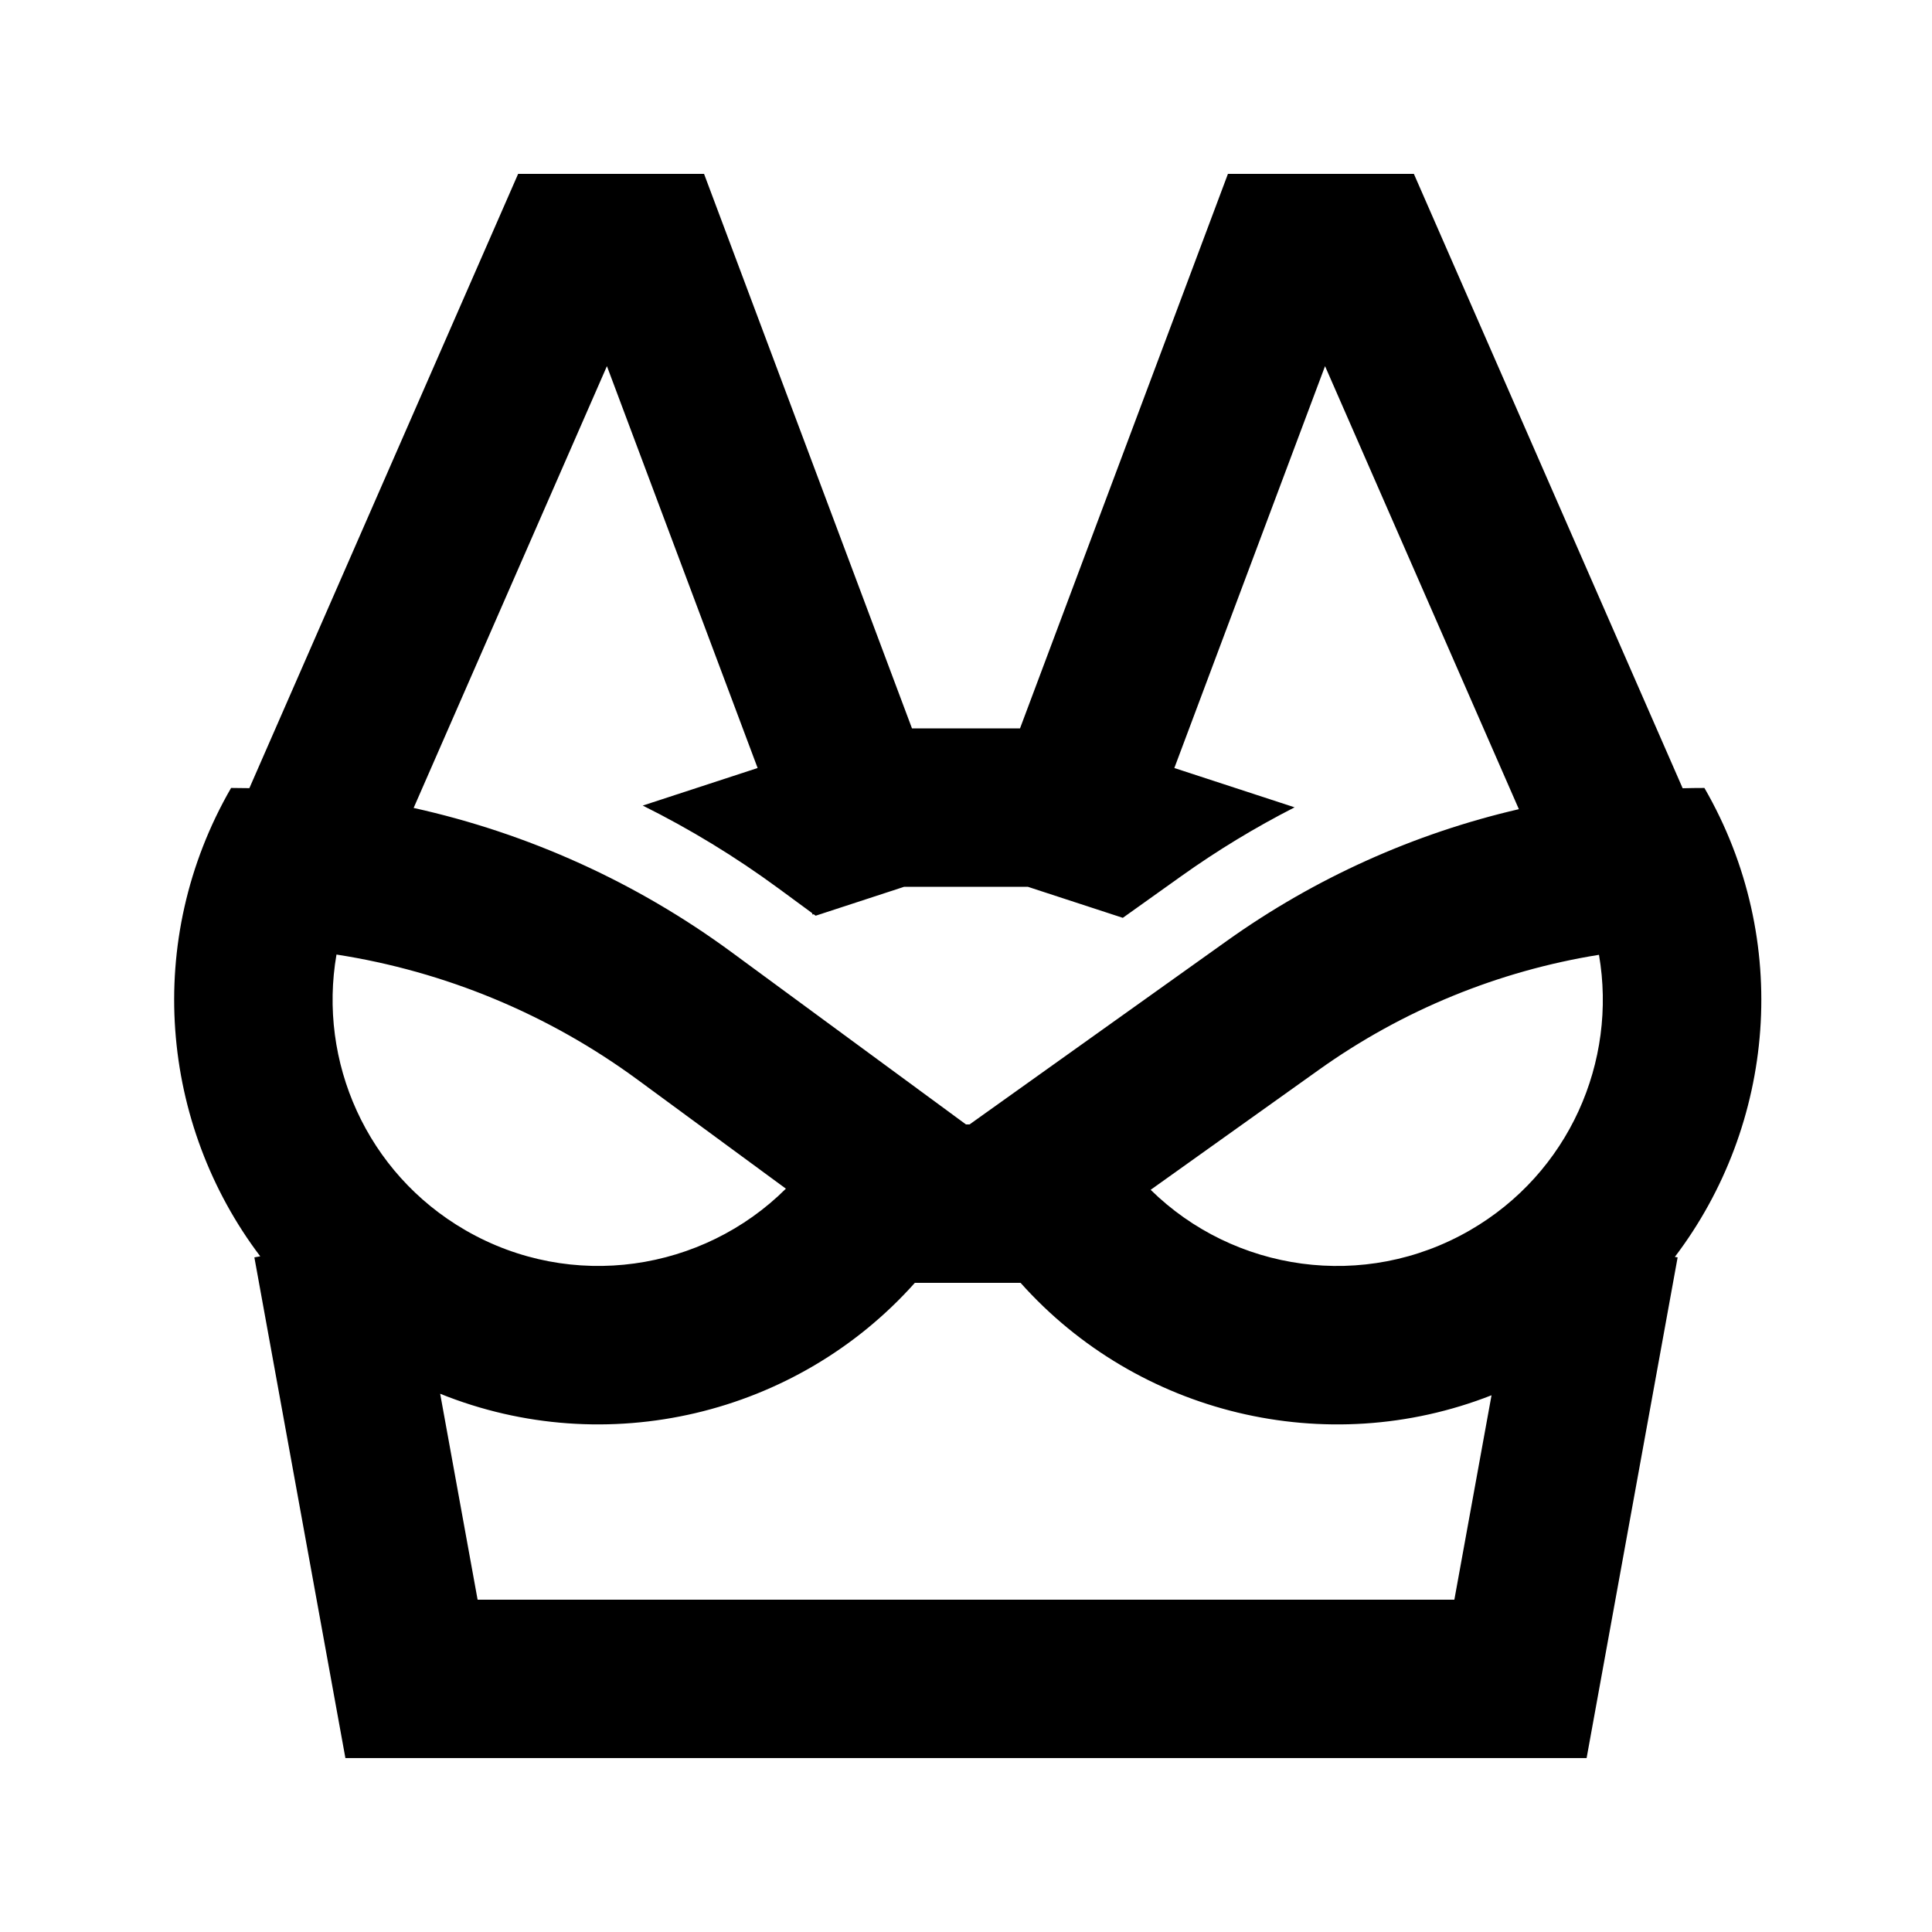 <?xml version="1.0" encoding="UTF-8"?>
<!-- Uploaded to: ICON Repo, www.iconrepo.com, Generator: ICON Repo Mixer Tools -->
<svg fill="#000000" width="800px" height="800px" version="1.1" viewBox="144 144 512 512" xmlns="http://www.w3.org/2000/svg">
 <path d="m281.31 190.08-71.223 162.79c-1.613-0.035-3.231-0.055-4.848-0.055-23.305 40.363-18.738 89.164 7.727 124.12l-1.555 0.285 24.125 132.69h328.93l24.125-132.69-0.738-0.133c26.559-34.977 31.168-83.855 7.836-124.27-1.926 0-3.848 0.027-5.766 0.078l-71.234-162.82h-49.27l-55.102 146.95h-28.633l-55.105-146.95zm257.96 323.68c-43.797 17.191-93.766 5.019-124.81-29.797h-28.012c-31.281 35.078-81.77 47.168-125.8 29.395l9.922 54.574h258.85zm-44.121-272.73 51.367 117.41c-27.664 6.406-53.965 18.199-77.34 34.871l-68.227 48.668-0.953 0.008-62.188-45.695c-25.246-18.547-53.949-31.484-84.191-38.18l51.223-117.08 39.938 106.5-30.445 9.953c12.512 6.223 24.527 13.539 35.902 21.895l8.953 6.578 0.16 0.426 0.277-0.102 0.535 0.391 23.422-7.656h32.828l25.145 8.219 15.43-11.004c9.613-6.859 19.672-12.961 30.098-18.281l-31.871-10.418zm-142.88 217.98-39.324-28.891c-23.652-17.375-51.039-28.688-79.773-33.156-4.914 28.285 7.891 57.887 34.203 73.078 28.164 16.262 62.895 10.859 84.895-11.031zm96.668 0.301 44.613-31.824c22.156-15.805 47.57-26.172 74.195-30.453 4.883 28.266-7.922 57.832-34.211 73.012-28.039 16.188-62.582 10.91-84.598-10.734z" fill-rule="evenodd"/>
</svg>